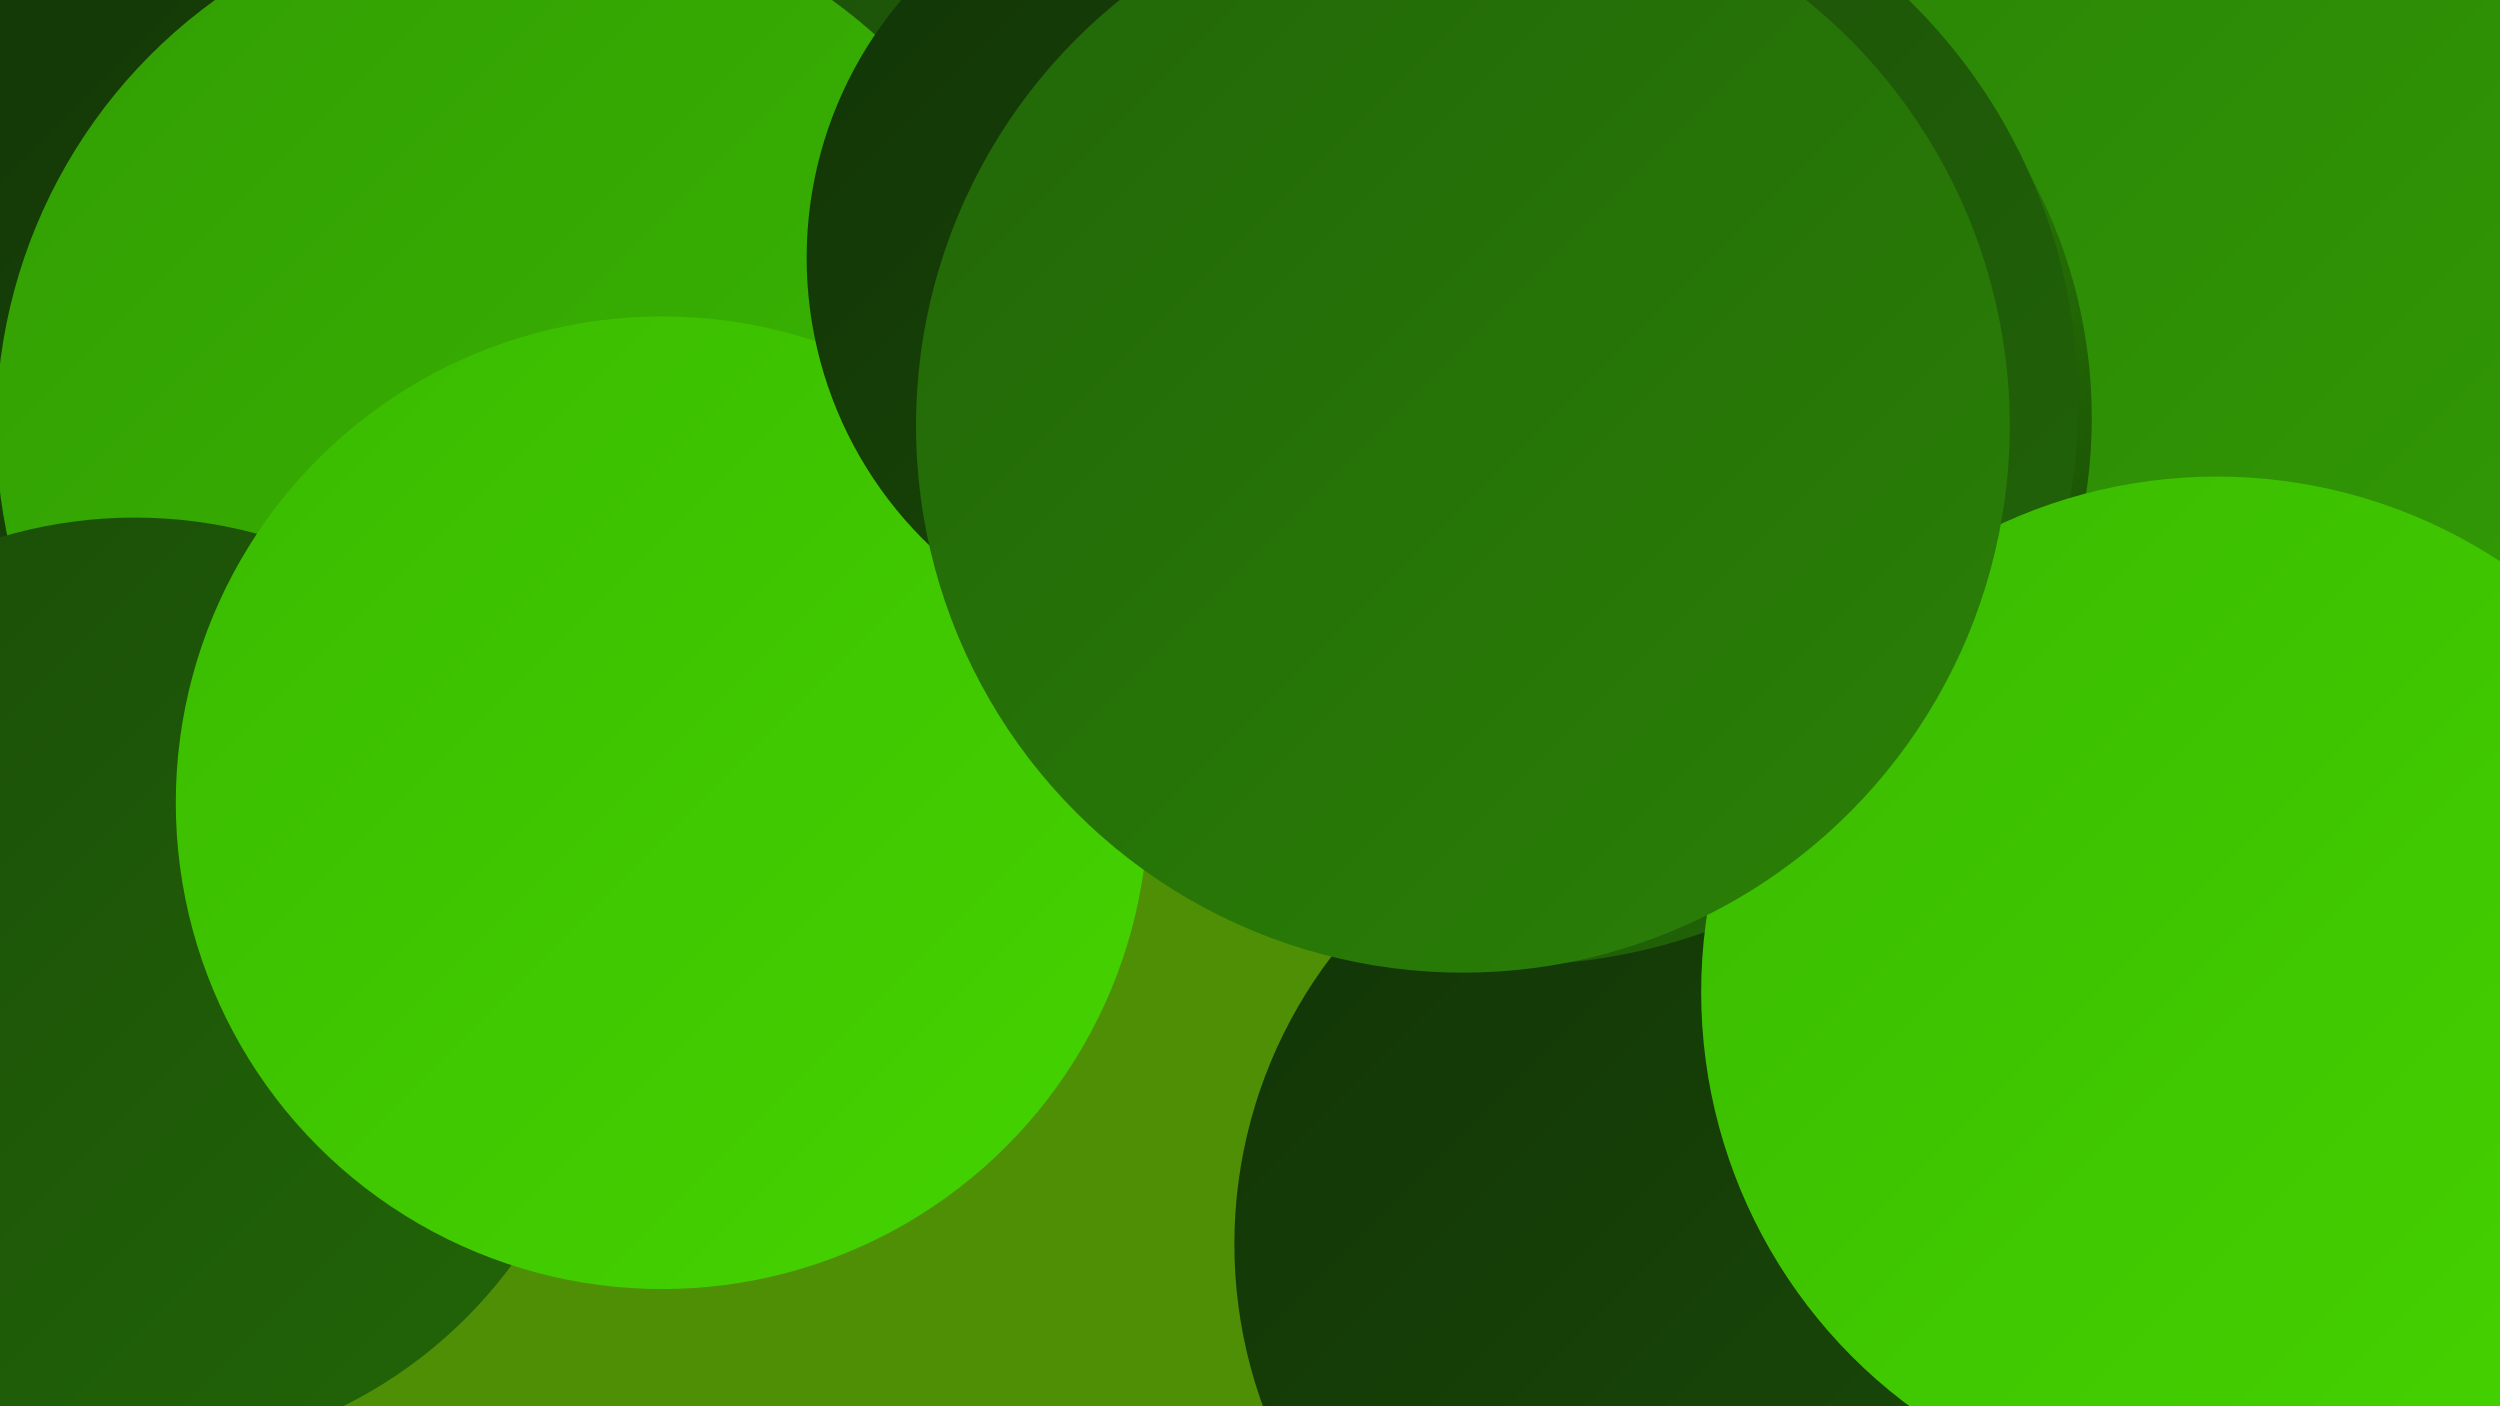 <?xml version="1.0" encoding="UTF-8"?><svg width="1280" height="720" xmlns="http://www.w3.org/2000/svg"><defs><linearGradient id="grad0" x1="0%" y1="0%" x2="100%" y2="100%"><stop offset="0%" style="stop-color:#123407;stop-opacity:1" /><stop offset="100%" style="stop-color:#1a4c08;stop-opacity:1" /></linearGradient><linearGradient id="grad1" x1="0%" y1="0%" x2="100%" y2="100%"><stop offset="0%" style="stop-color:#1a4c08;stop-opacity:1" /><stop offset="100%" style="stop-color:#226608;stop-opacity:1" /></linearGradient><linearGradient id="grad2" x1="0%" y1="0%" x2="100%" y2="100%"><stop offset="0%" style="stop-color:#226608;stop-opacity:1" /><stop offset="100%" style="stop-color:#2a8107;stop-opacity:1" /></linearGradient><linearGradient id="grad3" x1="0%" y1="0%" x2="100%" y2="100%"><stop offset="0%" style="stop-color:#2a8107;stop-opacity:1" /><stop offset="100%" style="stop-color:#329d04;stop-opacity:1" /></linearGradient><linearGradient id="grad4" x1="0%" y1="0%" x2="100%" y2="100%"><stop offset="0%" style="stop-color:#329d04;stop-opacity:1" /><stop offset="100%" style="stop-color:#3aba00;stop-opacity:1" /></linearGradient><linearGradient id="grad5" x1="0%" y1="0%" x2="100%" y2="100%"><stop offset="0%" style="stop-color:#3aba00;stop-opacity:1" /><stop offset="100%" style="stop-color:#45d400;stop-opacity:1" /></linearGradient><linearGradient id="grad6" x1="0%" y1="0%" x2="100%" y2="100%"><stop offset="0%" style="stop-color:#45d400;stop-opacity:1" /><stop offset="100%" style="stop-color:#123407;stop-opacity:1" /></linearGradient></defs><rect width="1280" height="720" fill="#4e8f06" /><circle cx="999" cy="148" r="219" fill="url(#grad3)" /><circle cx="367" cy="45" r="205" fill="url(#grad5)" /><circle cx="607" cy="167" r="275" fill="url(#grad2)" /><circle cx="543" cy="57" r="188" fill="url(#grad4)" /><circle cx="410" cy="164" r="245" fill="url(#grad1)" /><circle cx="101" cy="195" r="271" fill="url(#grad0)" /><circle cx="640" cy="93" r="193" fill="url(#grad0)" /><circle cx="944" cy="112" r="229" fill="url(#grad5)" /><circle cx="907" cy="57" r="231" fill="url(#grad0)" /><circle cx="268" cy="219" r="270" fill="url(#grad4)" /><circle cx="1236" cy="541" r="250" fill="url(#grad1)" /><circle cx="1136" cy="117" r="278" fill="url(#grad3)" /><circle cx="875" cy="637" r="243" fill="url(#grad0)" /><circle cx="69" cy="505" r="240" fill="url(#grad1)" /><circle cx="339" cy="411" r="249" fill="url(#grad5)" /><circle cx="810" cy="214" r="261" fill="url(#grad6)" /><circle cx="776" cy="206" r="288" fill="url(#grad1)" /><circle cx="1135" cy="508" r="264" fill="url(#grad5)" /><circle cx="617" cy="132" r="204" fill="url(#grad0)" /><circle cx="749" cy="218" r="280" fill="url(#grad2)" /></svg>